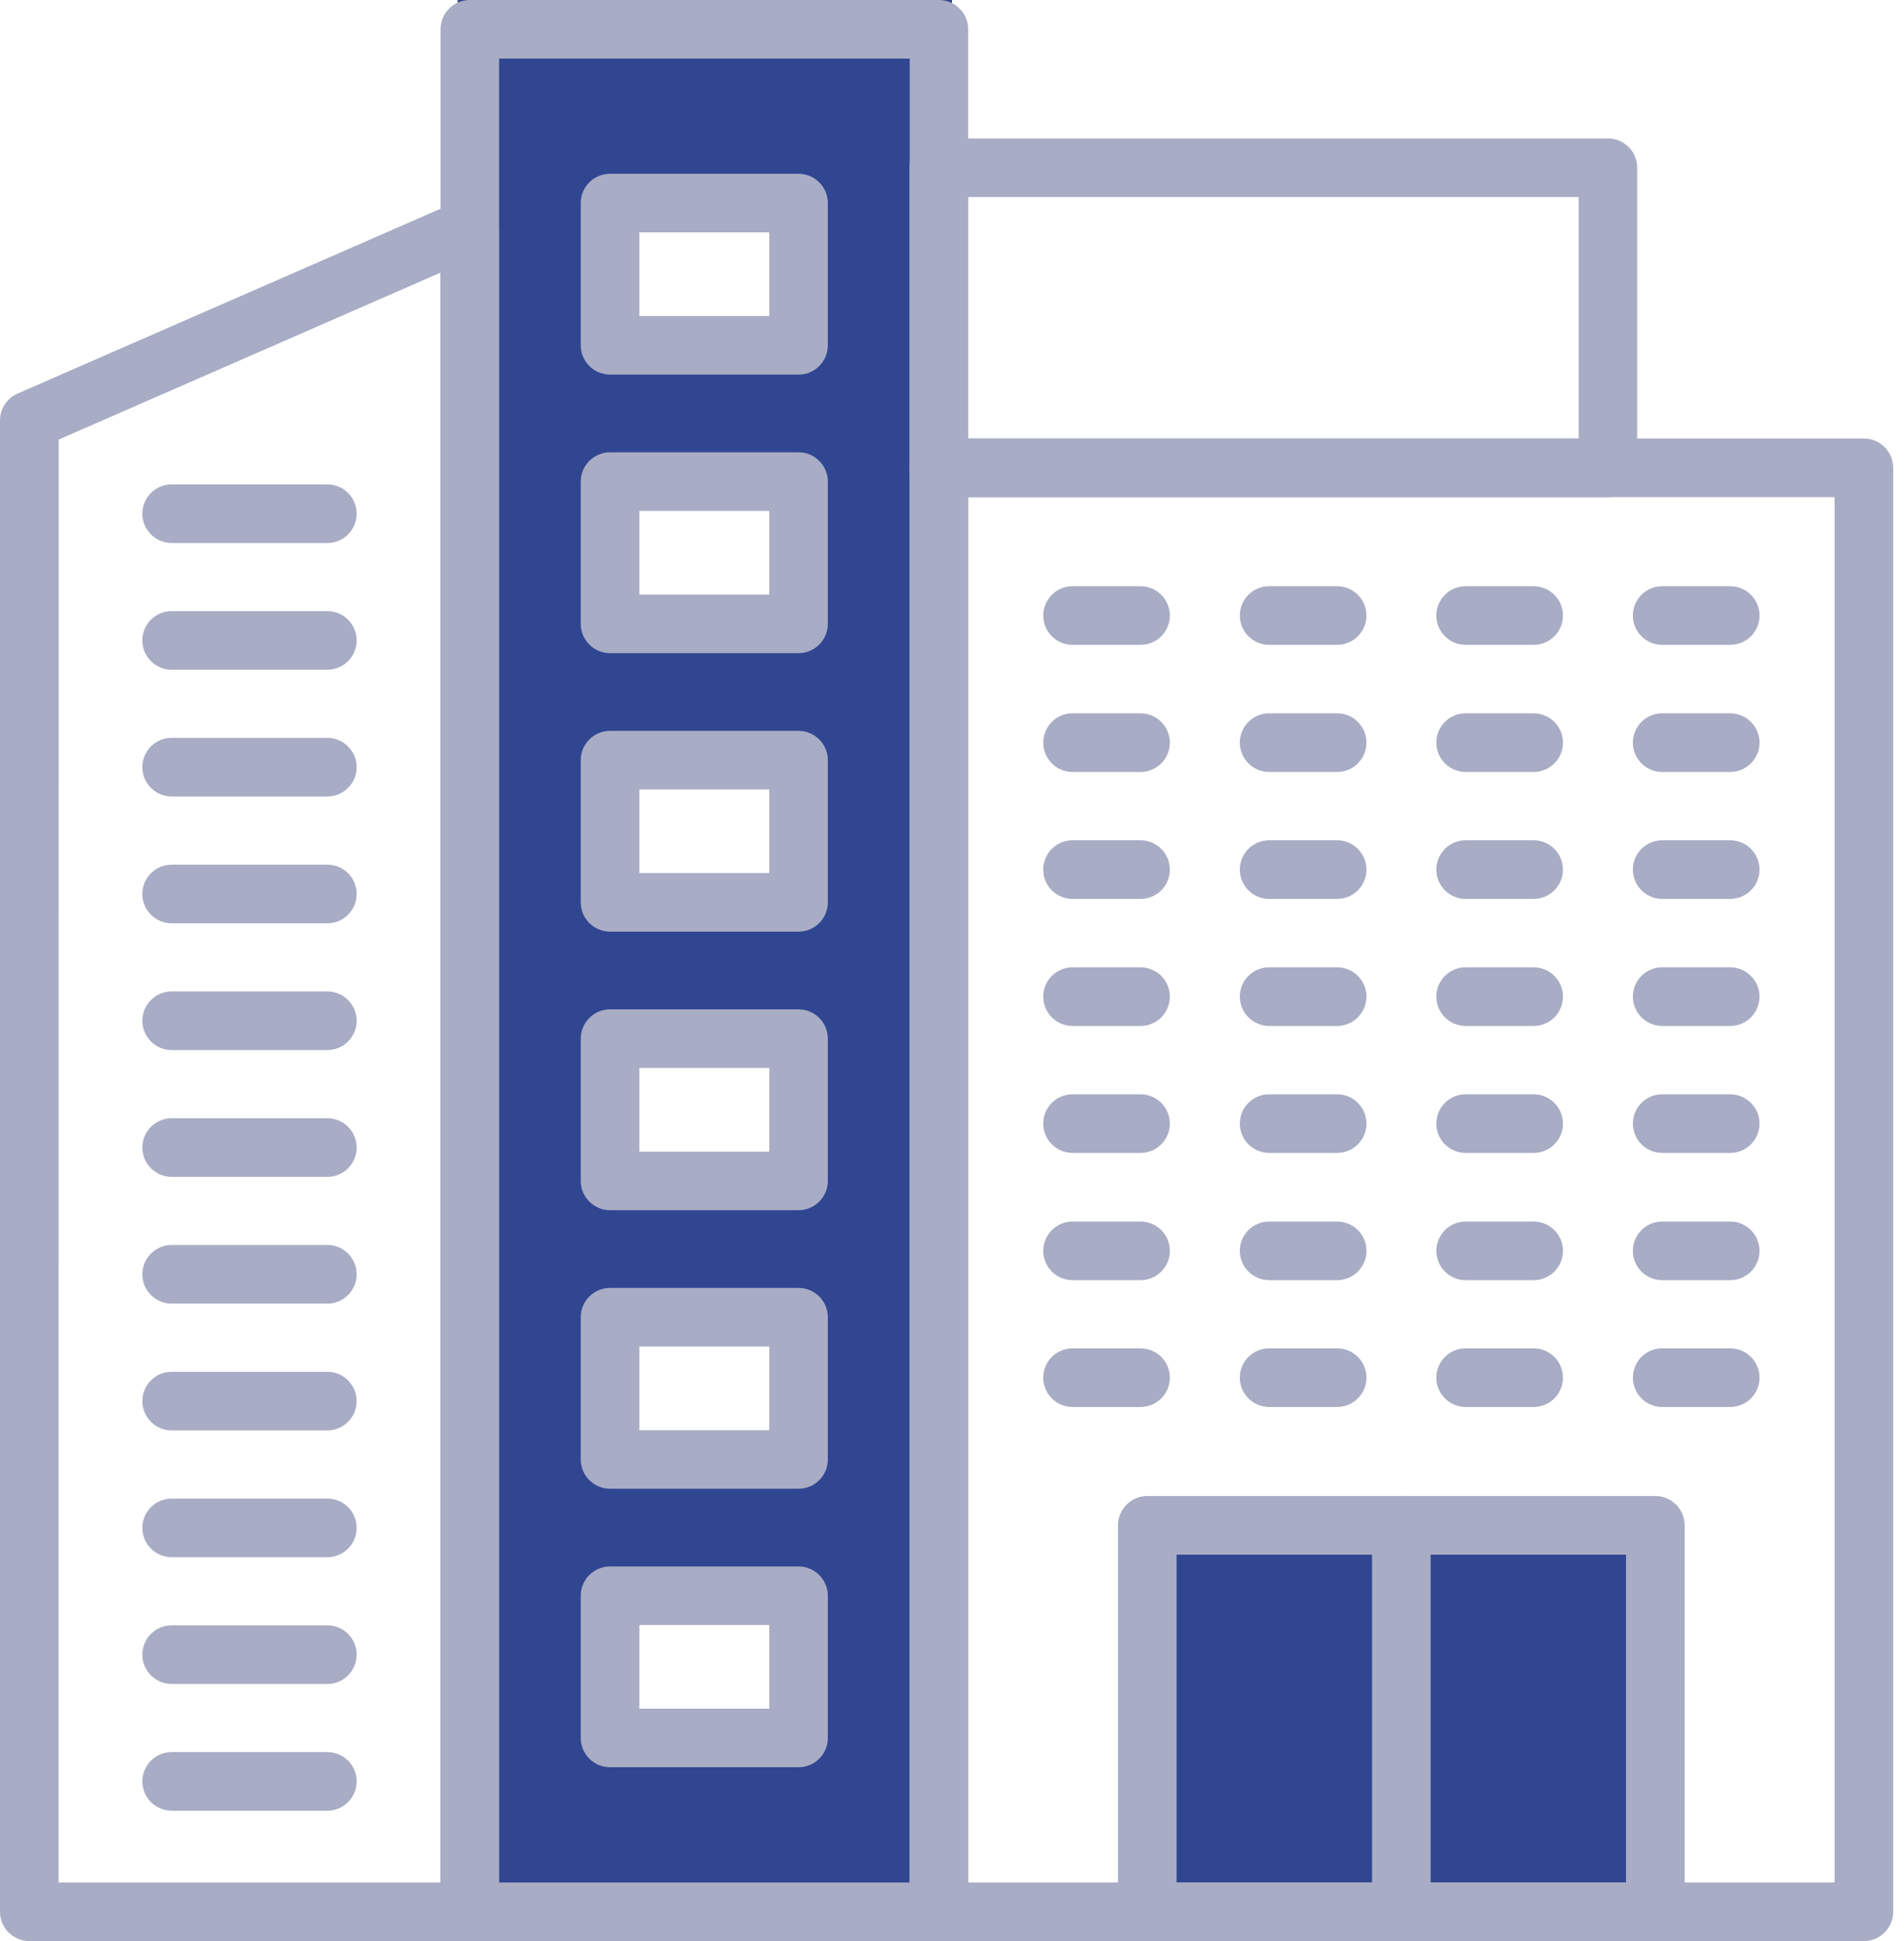 <svg width="104" height="106" viewBox="0 0 104 106" fill="none" xmlns="http://www.w3.org/2000/svg">
<g clip-path="url(#clip0_193_211)">
<rect x="62" y="84" width="27" height="20" fill="#304691"/>
<rect x="25" width="9" height="104" fill="#304691"/>
<rect x="43" width="9" height="104" fill="#304691"/>
<rect x="45" y="50" width="6" height="13" transform="rotate(90 45 50)" fill="#304691"/>
<rect x="45" y="65" width="6" height="13" transform="rotate(90 45 65)" fill="#304691"/>
<rect x="45" y="80" width="6" height="13" transform="rotate(90 45 80)" fill="#304691"/>
<rect x="45" y="95" width="10" height="13" transform="rotate(90 45 95)" fill="#304691"/>
<rect x="45" y="34" width="6" height="13" transform="rotate(90 45 34)" fill="#304691"/>
<rect x="45" y="19" width="6" height="13" transform="rotate(90 45 19)" fill="#304691"/>
<rect x="45" y="2" width="8" height="13" transform="rotate(90 45 2)" fill="#304691"/>
<path d="M101.808 106H51.285C50.403 106 49.684 105.284 49.684 104.4V25.549C49.684 24.667 50.4 23.948 51.285 23.948H101.808C102.69 23.948 103.409 24.664 103.409 25.549V104.4C103.406 105.284 102.69 106 101.808 106ZM52.882 102.802H100.208V27.149H52.882V102.802Z" fill="#A8ACC4"/>
<path d="M90.417 106H62.667C61.785 106 61.066 105.284 61.066 104.399V83.299C61.066 82.417 61.782 81.698 62.667 81.698H90.417C91.299 81.698 92.018 82.414 92.018 83.299V104.399C92.018 105.284 91.302 106 90.417 106ZM64.267 102.802H88.817V84.9H64.267V102.802Z" fill="#A8ACC4"/>
<path d="M76.543 106C75.662 106 74.943 105.284 74.943 104.399V83.299C74.943 82.417 75.659 81.698 76.543 81.698C77.428 81.698 78.144 82.414 78.144 83.299V104.399C78.144 105.284 77.428 106 76.543 106Z" fill="#A8ACC4"/>
<path d="M62.298 76.834H58.584C57.702 76.834 56.983 76.118 56.983 75.233C56.983 74.348 57.699 73.632 58.584 73.632H62.298C63.18 73.632 63.899 74.348 63.899 75.233C63.899 76.118 63.183 76.834 62.298 76.834Z" fill="#A8ACC4"/>
<path d="M73.037 76.834H69.323C68.441 76.834 67.722 76.118 67.722 75.233C67.722 74.348 68.438 73.632 69.323 73.632H73.037C73.919 73.632 74.638 74.348 74.638 75.233C74.638 76.118 73.919 76.834 73.037 76.834Z" fill="#A8ACC4"/>
<path d="M83.77 76.834H80.056C79.174 76.834 78.455 76.118 78.455 75.233C78.455 74.348 79.171 73.632 80.056 73.632H83.77C84.652 73.632 85.371 74.348 85.371 75.233C85.371 76.118 84.655 76.834 83.77 76.834Z" fill="#A8ACC4"/>
<path d="M94.506 76.834H90.791C89.91 76.834 89.191 76.118 89.191 75.233C89.191 74.348 89.907 73.632 90.791 73.632H94.506C95.388 73.632 96.107 74.348 96.107 75.233C96.107 76.118 95.391 76.834 94.506 76.834Z" fill="#A8ACC4"/>
<path d="M62.298 69.909H58.584C57.702 69.909 56.983 69.193 56.983 68.308C56.983 67.423 57.699 66.707 58.584 66.707H62.298C63.18 66.707 63.899 67.423 63.899 68.308C63.899 69.193 63.183 69.909 62.298 69.909Z" fill="#A8ACC4"/>
<path d="M73.037 69.909H69.323C68.441 69.909 67.722 69.193 67.722 68.308C67.722 67.423 68.438 66.707 69.323 66.707H73.037C73.919 66.707 74.638 67.423 74.638 68.308C74.638 69.193 73.919 69.909 73.037 69.909Z" fill="#A8ACC4"/>
<path d="M83.77 69.909H80.056C79.174 69.909 78.455 69.193 78.455 68.308C78.455 67.423 79.171 66.707 80.056 66.707H83.77C84.652 66.707 85.371 67.423 85.371 68.308C85.371 69.193 84.655 69.909 83.77 69.909Z" fill="#A8ACC4"/>
<path d="M94.506 69.909H90.791C89.91 69.909 89.191 69.193 89.191 68.308C89.191 67.423 89.907 66.707 90.791 66.707H94.506C95.388 66.707 96.107 67.423 96.107 68.308C96.107 69.193 95.391 69.909 94.506 69.909Z" fill="#A8ACC4"/>
<path d="M62.298 62.96H58.584C57.702 62.96 56.983 62.244 56.983 61.359C56.983 60.474 57.699 59.759 58.584 59.759H62.298C63.18 59.759 63.899 60.474 63.899 61.359C63.899 62.244 63.183 62.96 62.298 62.96Z" fill="#A8ACC4"/>
<path d="M73.037 62.96H69.323C68.441 62.96 67.722 62.244 67.722 61.359C67.722 60.474 68.438 59.759 69.323 59.759H73.037C73.919 59.759 74.638 60.474 74.638 61.359C74.635 62.244 73.919 62.96 73.037 62.96Z" fill="#A8ACC4"/>
<path d="M83.77 62.96H80.056C79.174 62.96 78.455 62.244 78.455 61.359C78.455 60.474 79.171 59.759 80.056 59.759H83.77C84.652 59.759 85.371 60.474 85.371 61.359C85.371 62.244 84.655 62.96 83.77 62.96Z" fill="#A8ACC4"/>
<path d="M94.506 62.96H90.791C89.91 62.96 89.191 62.244 89.191 61.359C89.191 60.474 89.907 59.759 90.791 59.759H94.506C95.388 59.759 96.107 60.474 96.107 61.359C96.107 62.244 95.391 62.96 94.506 62.96Z" fill="#A8ACC4"/>
<path d="M62.298 56.026H58.584C57.702 56.026 56.983 55.31 56.983 54.425C56.983 53.54 57.699 52.825 58.584 52.825H62.298C63.18 52.825 63.899 53.54 63.899 54.425C63.899 55.31 63.183 56.026 62.298 56.026Z" fill="#A8ACC4"/>
<path d="M73.037 56.026H69.323C68.441 56.026 67.722 55.31 67.722 54.425C67.722 53.54 68.438 52.825 69.323 52.825H73.037C73.919 52.825 74.638 53.54 74.638 54.425C74.635 55.31 73.919 56.026 73.037 56.026Z" fill="#A8ACC4"/>
<path d="M83.77 56.026H80.056C79.174 56.026 78.455 55.31 78.455 54.425C78.455 53.54 79.171 52.825 80.056 52.825H83.77C84.652 52.825 85.371 53.54 85.371 54.425C85.371 55.31 84.655 56.026 83.77 56.026Z" fill="#A8ACC4"/>
<path d="M94.506 56.026H90.791C89.91 56.026 89.191 55.31 89.191 54.425C89.191 53.54 89.907 52.825 90.791 52.825H94.506C95.388 52.825 96.107 53.54 96.107 54.425C96.107 55.31 95.391 56.026 94.506 56.026Z" fill="#A8ACC4"/>
<path d="M62.298 49.089H58.584C57.702 49.089 56.983 48.373 56.983 47.489C56.983 46.604 57.699 45.888 58.584 45.888H62.298C63.18 45.888 63.899 46.604 63.899 47.489C63.899 48.373 63.183 49.089 62.298 49.089Z" fill="#A8ACC4"/>
<path d="M73.037 49.089H69.323C68.441 49.089 67.722 48.373 67.722 47.489C67.722 46.604 68.438 45.888 69.323 45.888H73.037C73.919 45.888 74.638 46.604 74.638 47.489C74.638 48.373 73.919 49.089 73.037 49.089Z" fill="#A8ACC4"/>
<path d="M83.77 49.089H80.056C79.174 49.089 78.455 48.373 78.455 47.489C78.455 46.604 79.171 45.888 80.056 45.888H83.77C84.652 45.888 85.371 46.604 85.371 47.489C85.371 48.373 84.655 49.089 83.77 49.089Z" fill="#A8ACC4"/>
<path d="M94.506 49.089H90.791C89.91 49.089 89.191 48.373 89.191 47.489C89.191 46.604 89.907 45.888 90.791 45.888H94.506C95.388 45.888 96.107 46.604 96.107 47.489C96.107 48.373 95.391 49.089 94.506 49.089Z" fill="#A8ACC4"/>
<path d="M62.298 42.156H58.584C57.702 42.156 56.983 41.44 56.983 40.555C56.983 39.67 57.699 38.954 58.584 38.954H62.298C63.18 38.954 63.899 39.67 63.899 40.555C63.899 41.44 63.183 42.156 62.298 42.156Z" fill="#A8ACC4"/>
<path d="M73.037 42.156H69.323C68.441 42.156 67.722 41.44 67.722 40.555C67.722 39.67 68.438 38.954 69.323 38.954H73.037C73.919 38.954 74.638 39.67 74.638 40.555C74.638 41.44 73.919 42.156 73.037 42.156Z" fill="#A8ACC4"/>
<path d="M83.77 42.156H80.056C79.174 42.156 78.455 41.44 78.455 40.555C78.455 39.67 79.171 38.954 80.056 38.954H83.77C84.652 38.954 85.371 39.67 85.371 40.555C85.371 41.44 84.655 42.156 83.77 42.156Z" fill="#A8ACC4"/>
<path d="M94.506 42.156H90.791C89.91 42.156 89.191 41.44 89.191 40.555C89.191 39.67 89.907 38.954 90.791 38.954H94.506C95.388 38.954 96.107 39.67 96.107 40.555C96.107 41.44 95.391 42.156 94.506 42.156Z" fill="#A8ACC4"/>
<path d="M62.298 35.215H58.584C57.702 35.215 56.983 34.5 56.983 33.615C56.983 32.73 57.699 32.014 58.584 32.014H62.298C63.18 32.014 63.899 32.73 63.899 33.615C63.899 34.5 63.183 35.215 62.298 35.215Z" fill="#A8ACC4"/>
<path d="M73.037 35.215H69.323C68.441 35.215 67.722 34.5 67.722 33.615C67.722 32.73 68.438 32.014 69.323 32.014H73.037C73.919 32.014 74.638 32.73 74.638 33.615C74.638 34.5 73.919 35.215 73.037 35.215Z" fill="#A8ACC4"/>
<path d="M83.77 35.215H80.056C79.174 35.215 78.455 34.5 78.455 33.615C78.455 32.73 79.171 32.014 80.056 32.014H83.77C84.652 32.014 85.371 32.73 85.371 33.615C85.371 34.5 84.655 35.215 83.77 35.215Z" fill="#A8ACC4"/>
<path d="M94.506 35.215H90.791C89.91 35.215 89.191 34.5 89.191 33.615C89.191 32.73 89.907 32.014 90.791 32.014H94.506C95.388 32.014 96.107 32.73 96.107 33.615C96.107 34.5 95.391 35.215 94.506 35.215Z" fill="#A8ACC4"/>
<path d="M51.285 106H25.663C24.782 106 24.063 105.284 24.063 104.399V1.601C24.063 0.719 24.779 0 25.663 0H51.285C52.166 0 52.885 0.716 52.885 1.601V104.399C52.882 105.284 52.166 106 51.285 106ZM27.261 102.802H49.69V3.201H27.261V102.802Z" fill="#A8ACC4"/>
<path d="M43.617 20.457H33.322C32.44 20.457 31.721 19.741 31.721 18.856V11.089C31.721 10.207 32.437 9.489 33.322 9.489H43.617C44.499 9.489 45.218 10.204 45.218 11.089V18.856C45.218 19.741 44.502 20.457 43.617 20.457ZM34.923 17.259H42.02V12.69H34.923V17.259Z" fill="#A8ACC4"/>
<path d="M43.617 35.669H33.322C32.44 35.669 31.721 34.953 31.721 34.068V26.301C31.721 25.419 32.437 24.7 33.322 24.7H43.617C44.499 24.7 45.218 25.416 45.218 26.301V34.068C45.218 34.953 44.502 35.669 43.617 35.669ZM34.923 32.471H42.02V27.901H34.923V32.471Z" fill="#A8ACC4"/>
<path d="M43.617 50.877H33.322C32.44 50.877 31.721 50.161 31.721 49.276V41.512C31.721 40.63 32.437 39.912 33.322 39.912H43.617C44.499 39.912 45.218 40.627 45.218 41.512V49.279C45.218 50.161 44.502 50.877 43.617 50.877ZM34.923 47.679H42.02V43.113H34.923V47.679Z" fill="#A8ACC4"/>
<path d="M43.617 66.088H33.322C32.44 66.088 31.721 65.373 31.721 64.488V56.721C31.721 55.839 32.437 55.12 33.322 55.12H43.617C44.499 55.12 45.218 55.836 45.218 56.721V64.488C45.218 65.373 44.502 66.088 43.617 66.088ZM34.923 62.89H42.02V58.321H34.923V62.89Z" fill="#A8ACC4"/>
<path d="M43.617 81.3H33.322C32.44 81.3 31.721 80.584 31.721 79.699V71.932C31.721 71.05 32.437 70.332 33.322 70.332H43.617C44.499 70.332 45.218 71.047 45.218 71.932V79.699C45.218 80.584 44.502 81.3 43.617 81.3ZM34.923 78.102H42.02V73.533H34.923V78.102Z" fill="#A8ACC4"/>
<path d="M43.617 96.508H33.322C32.44 96.508 31.721 95.793 31.721 94.908V87.144C31.721 86.262 32.437 85.543 33.322 85.543H43.617C44.499 85.543 45.218 86.259 45.218 87.144V94.911C45.218 95.793 44.502 96.508 43.617 96.508ZM34.923 93.31H42.02V88.741H34.923V93.31Z" fill="#A8ACC4"/>
<path d="M25.66 106H1.601C0.719 106 -7.62939e-06 105.284 -7.62939e-06 104.399V22.958C-7.62939e-06 22.323 0.377 21.747 0.96 21.493L25.017 10.983C25.826 10.63 26.769 10.999 27.122 11.808C27.21 12.01 27.255 12.228 27.255 12.445V104.396C27.255 105.284 26.542 106 25.66 106ZM3.198 102.802H24.063V14.888L3.204 24.006L3.198 102.802Z" fill="#A8ACC4"/>
<path d="M17.881 29.653H9.377C8.495 29.653 7.776 28.937 7.776 28.052C7.776 27.167 8.492 26.452 9.377 26.452H17.881C18.763 26.452 19.482 27.167 19.482 28.052C19.482 28.937 18.763 29.653 17.881 29.653Z" fill="#A8ACC4"/>
<path d="M17.881 36.574H9.377C8.495 36.574 7.776 35.859 7.776 34.974C7.776 34.089 8.492 33.373 9.377 33.373H17.881C18.763 33.373 19.482 34.089 19.482 34.974C19.482 35.859 18.763 36.574 17.881 36.574Z" fill="#A8ACC4"/>
<path d="M17.881 43.496H9.377C8.495 43.496 7.776 42.781 7.776 41.896C7.776 41.011 8.492 40.295 9.377 40.295H17.881C18.763 40.295 19.482 41.011 19.482 41.896C19.482 42.781 18.763 43.496 17.881 43.496Z" fill="#A8ACC4"/>
<path d="M17.881 50.421H9.377C8.495 50.421 7.776 49.705 7.776 48.82C7.776 47.935 8.492 47.22 9.377 47.22H17.881C18.763 47.22 19.482 47.935 19.482 48.82C19.482 49.705 18.763 50.421 17.881 50.421Z" fill="#A8ACC4"/>
<path d="M17.881 57.343H9.377C8.495 57.343 7.776 56.627 7.776 55.742C7.776 54.857 8.492 54.142 9.377 54.142H17.881C18.763 54.142 19.482 54.857 19.482 55.742C19.482 56.627 18.763 57.343 17.881 57.343Z" fill="#A8ACC4"/>
<path d="M17.881 64.267H9.377C8.495 64.267 7.776 63.552 7.776 62.667C7.776 61.782 8.492 61.066 9.377 61.066H17.881C18.763 61.066 19.482 61.782 19.482 62.667C19.482 63.552 18.763 64.267 17.881 64.267Z" fill="#A8ACC4"/>
<path d="M17.881 71.189H9.377C8.495 71.189 7.776 70.474 7.776 69.589C7.776 68.704 8.492 67.988 9.377 67.988H17.881C18.763 67.988 19.482 68.704 19.482 69.589C19.482 70.474 18.763 71.189 17.881 71.189Z" fill="#A8ACC4"/>
<path d="M17.881 78.114H9.377C8.495 78.114 7.776 77.398 7.776 76.513C7.776 75.629 8.492 74.913 9.377 74.913H17.881C18.763 74.913 19.482 75.629 19.482 76.513C19.482 77.398 18.763 78.114 17.881 78.114Z" fill="#A8ACC4"/>
<path d="M17.881 85.038H9.377C8.495 85.038 7.776 84.323 7.776 83.438C7.776 82.553 8.492 81.837 9.377 81.837H17.881C18.763 81.837 19.482 82.553 19.482 83.438C19.482 84.323 18.763 85.038 17.881 85.038Z" fill="#A8ACC4"/>
<path d="M17.881 91.96H9.377C8.495 91.96 7.776 91.245 7.776 90.36C7.776 89.475 8.492 88.759 9.377 88.759H17.881C18.763 88.759 19.482 89.475 19.482 90.36C19.482 91.245 18.763 91.96 17.881 91.96Z" fill="#A8ACC4"/>
<path d="M17.881 98.882H9.377C8.495 98.882 7.776 98.166 7.776 97.281C7.776 96.397 8.492 95.681 9.377 95.681H17.881C18.763 95.681 19.482 96.397 19.482 97.281C19.482 98.166 18.763 98.882 17.881 98.882Z" fill="#A8ACC4"/>
<path d="M87.829 27.149H51.276C50.394 27.149 49.675 26.433 49.675 25.549V9.159C49.675 8.278 50.391 7.559 51.276 7.559H87.826C88.708 7.559 89.427 8.275 89.427 9.159V25.549C89.427 26.433 88.711 27.149 87.829 27.149ZM52.876 23.951H86.228V10.76H52.876V23.951Z" fill="#A8ACC4"/>
</g>
<defs>
<clipPath id="clip0_193_211">
<rect width="103.409" height="106" fill="white"/>
</clipPath>
</defs>
</svg>
